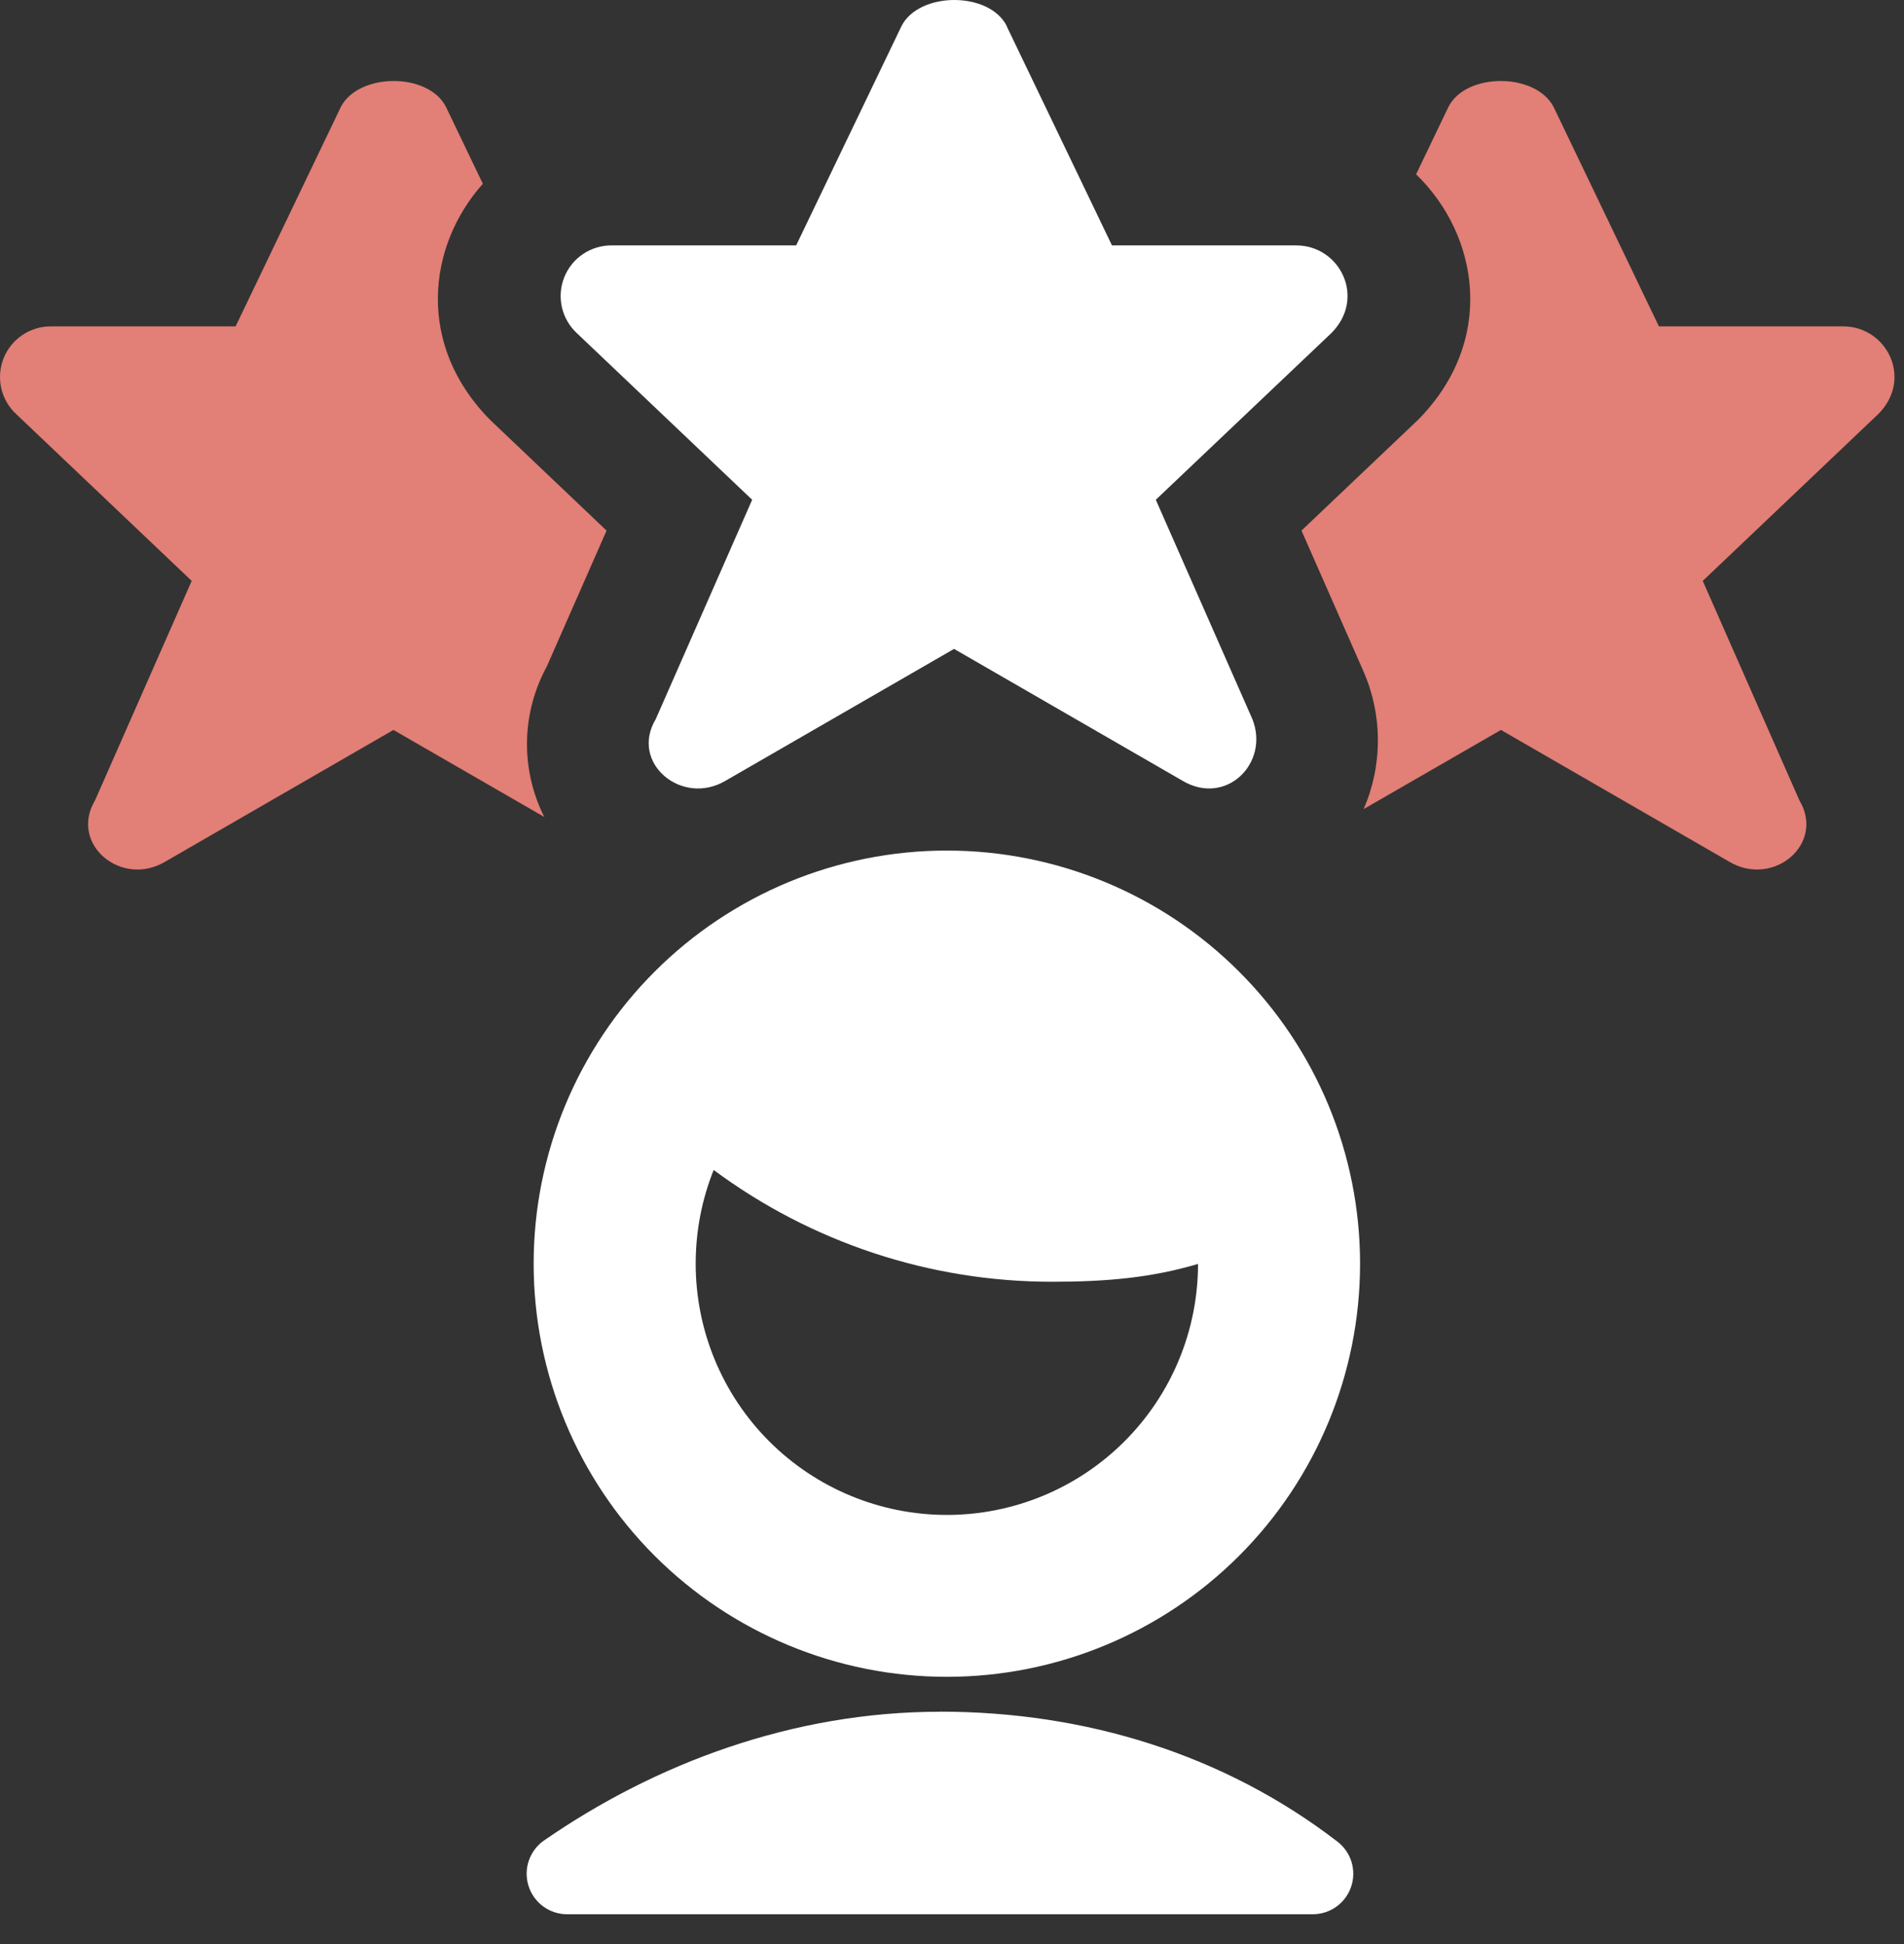 <svg width="47" height="48" viewBox="0 0 47 48" fill="none" xmlns="http://www.w3.org/2000/svg">
<rect x="0" y="0" width="47" height="48" fill="#333333" stroke="none"/>
<path fill-rule="evenodd" clip-rule="evenodd" d="M24.849 0.645L27.449 6.059H31.997C33.079 6.059 33.729 7.359 32.863 8.225L28.531 12.339L30.915 17.755C31.347 18.837 30.265 19.921 29.181 19.271L23.551 16.021L17.919 19.271C16.837 19.921 15.537 18.837 16.187 17.755L18.567 12.339L14.239 8.225C14.054 8.053 13.926 7.829 13.87 7.583C13.815 7.337 13.835 7.079 13.929 6.845C14.023 6.61 14.185 6.41 14.395 6.27C14.605 6.129 14.853 6.056 15.105 6.059H19.653L22.253 0.645C22.685 -0.209 24.419 -0.221 24.853 0.645H24.849Z" fill="white"/>
<path fill-rule="evenodd" clip-rule="evenodd" d="M37.051 18.022L33.661 19.976C33.894 19.441 34.013 18.864 34.013 18.28C34.013 17.697 33.894 17.12 33.661 16.584L32.127 13.1L34.93 10.436L34.986 10.384C36.936 8.432 36.518 5.812 34.956 4.304L35.752 2.644C36.185 1.778 37.918 1.792 38.352 2.644L40.95 8.058H45.498C46.58 8.058 47.23 9.358 46.364 10.224L42.032 14.342L44.416 19.756C45.066 20.84 43.766 21.922 42.681 21.272L37.051 18.022ZM11.919 4.538L11.011 2.644C10.578 1.778 8.846 1.792 8.412 2.644L5.816 8.058H1.266C1.013 8.055 0.766 8.129 0.556 8.269C0.346 8.409 0.183 8.61 0.089 8.844C-0.004 9.079 -0.025 9.336 0.03 9.582C0.086 9.829 0.214 10.053 0.4 10.224L4.732 14.342L2.348 19.756C1.7 20.84 2.998 21.922 4.082 21.272L9.712 18.022L13.435 20.17C13.145 19.592 12.998 18.952 13.009 18.305C13.02 17.657 13.188 17.023 13.498 16.454L14.973 13.1L12.171 10.436C12.153 10.419 12.134 10.402 12.116 10.384C10.264 8.53 10.548 6.072 11.919 4.538Z" fill="#E27F76"/>
<path fill-rule="evenodd" clip-rule="evenodd" d="M23.203 42.262C19.567 42.262 16.173 43.542 13.433 45.438C13.257 45.559 13.125 45.733 13.055 45.935C12.985 46.137 12.982 46.356 13.046 46.56C13.109 46.764 13.237 46.942 13.409 47.069C13.581 47.195 13.79 47.263 14.003 47.262H32.403C32.613 47.262 32.817 47.197 32.987 47.076C33.157 46.954 33.285 46.782 33.352 46.584C33.42 46.386 33.423 46.172 33.362 45.971C33.302 45.771 33.179 45.595 33.013 45.468C30.221 43.32 26.801 42.26 23.203 42.26V42.262ZM17.173 31.2C17.173 30.38 17.331 29.6 17.617 28.886C20.034 30.68 22.964 31.648 25.973 31.646C27.321 31.646 28.425 31.546 29.573 31.206C29.573 32.85 28.919 34.427 27.755 35.589C26.592 36.751 25.015 37.404 23.37 37.403C21.726 37.402 20.149 36.748 18.987 35.585C17.825 34.422 17.173 32.844 17.173 31.2ZM13.173 31.2C13.173 28.495 14.248 25.9 16.161 23.988C18.074 22.075 20.668 21 23.373 21C26.079 21 28.673 22.075 30.586 23.988C32.499 25.9 33.573 28.495 33.573 31.2C33.573 33.905 32.499 36.5 30.586 38.413C28.673 40.325 26.079 41.4 23.373 41.4C20.668 41.4 18.074 40.325 16.161 38.413C14.248 36.5 13.173 33.905 13.173 31.2Z" fill="white"/>
</svg>
